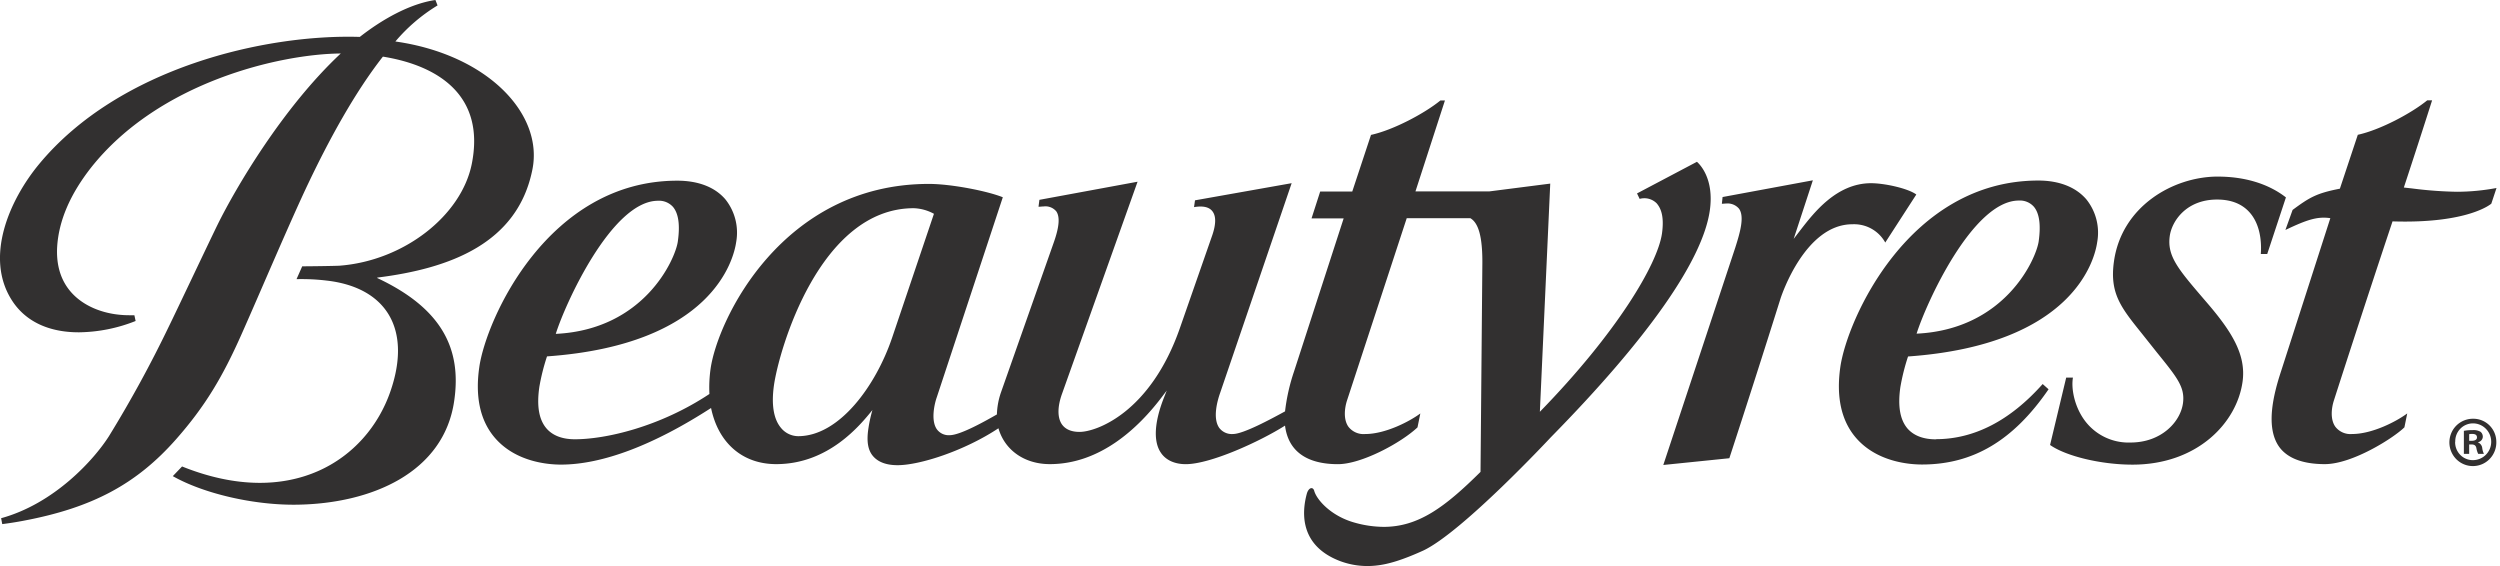 <svg xmlns="http://www.w3.org/2000/svg" width="106" height="24" viewBox="0 0 106 24">
    <path fill="#323030" fill-rule="nonzero" d="M15.997 11.77c3.066-.384 5.95-1.44 6.576-4.579.477-2.357-1.895-4.874-5.809-5.432A7.298 7.298 0 0 1 18.552.23l-.09-.23c-1.095.16-2.268.83-3.206 1.565C11.258 1.44 5.053 2.858 1.657 6.959.398 8.481-.663 10.906.502 12.73c.568.89 1.55 1.36 2.84 1.36a6.694 6.694 0 0 0 2.408-.48l-.052-.244h-.21c-.995 0-1.881-.34-2.43-.93-.465-.5-.678-1.161-.635-1.958.066-1.12.554-2.24 1.429-3.36 2.887-3.656 8.055-4.832 10.596-4.85-2.453 2.292-4.446 5.683-5.224 7.26-.398.814-1.767 3.712-2.064 4.313a51.417 51.417 0 0 1-2.54 4.652c-.635 1-2.316 2.86-4.572 3.479l.047.25c.295-.037.599-.085.904-.143 2.914-.549 4.79-1.552 6.47-3.458 1.223-1.389 1.966-2.627 2.782-4.47.743-1.668 2.044-4.744 2.818-6.37.886-1.86 1.97-3.855 3.166-5.38 2.358.38 4.343 1.655 3.77 4.543-.439 2.202-2.882 4.111-5.603 4.321-.151.011-1.198.027-1.588.027l-.241.544c.419-.01.839.009 1.255.058 2.54.28 3.652 2.043 2.722 4.712-1.009 2.9-4.222 5.025-8.83 3.172l-.393.41c1.29.733 3.415 1.234 5.24 1.211 3.202-.038 6.258-1.374 6.691-4.402.318-2.162-.476-3.903-3.266-5.21l.005-.016zM71.95 6.86l-2.54 1.341.111.232a.737.737 0 0 1 .72.186c.17.198.331.533.227 1.28-.188 1.31-1.923 4.221-5.178 7.561l.44-9.675-2.585.331h-3.13l1.25-3.856h-.192c-.666.545-1.994 1.253-2.943 1.46l-.794 2.4h-1.36l-.367 1.14h1.362l-2.11 6.509a8.142 8.142 0 0 0-.375 1.673c-.605.33-1.77.96-2.207.96a.665.665 0 0 1-.586-.264c-.288-.416-.068-1.17.04-1.477l3.033-8.894-4.098.727-.041.288c.393-.066.658-.001.793.195.143.202.137.535-.017.99l-1.369 3.926c-1.252 3.607-3.553 4.42-4.26 4.42-.349 0-.6-.109-.749-.32-.195-.285-.193-.749.008-1.304l3.2-8.984-4.162.768-.038.293c.084 0 .159-.013.225-.013.2-.024.398.054.528.208.158.226.13.64-.092 1.28l-2.258 6.412a3.112 3.112 0 0 0-.167.919c-.484.275-1.548.88-2.003.88a.619.619 0 0 1-.547-.256c-.265-.387-.087-1.106 0-1.35l2.8-8.482c-.636-.259-2.177-.566-3.135-.566-6.212 0-8.959 5.751-9.256 7.841-.05.353-.066.71-.049 1.066-2.118 1.403-4.409 1.92-5.704 1.92-.54 0-.945-.16-1.205-.46-.318-.372-.418-.943-.304-1.747a8.91 8.91 0 0 1 .327-1.307c7.018-.498 7.916-4.12 8.02-4.842a2.263 2.263 0 0 0-.458-1.818c-.443-.517-1.147-.79-2.038-.79-5.484 0-8.11 5.885-8.396 7.912-.18 1.261.042 2.266.658 2.986.88 1.028 2.254 1.14 2.803 1.14 1.763 0 3.946-.836 6.367-2.4.302 1.467 1.318 2.38 2.762 2.38 2.223 0 3.563-1.656 4.08-2.294a6.016 6.016 0 0 0-.185.882c-.059.48 0 .833.218 1.081.217.248.562.376 1.035.376.94 0 2.83-.608 4.275-1.565.26.91 1.086 1.52 2.179 1.52 2.138 0 3.756-1.539 4.737-2.829l.22-.29-.134.34c-.396 1.022-.435 1.823-.118 2.291.211.32.588.49 1.06.49 1.042 0 3.141-.96 4.207-1.635.13 1.046.87 1.635 2.245 1.635.993 0 2.665-.896 3.372-1.56l.12-.59c-.465.345-1.486.872-2.338.872a.812.812 0 0 1-.71-.308c-.216-.302-.171-.774-.059-1.12l2.53-7.723h2.699c.349.205.514.8.508 1.906l-.078 8.85c-1.516 1.502-2.634 2.331-4.11 2.331a4.612 4.612 0 0 1-1.237-.182c-.967-.27-1.575-.936-1.698-1.324-.028-.121-.093-.136-.12-.136-.083 0-.16.096-.199.234-.213.784-.317 2.194 1.399 2.855.477.18.988.248 1.496.198.554-.051 1.182-.25 2.041-.64 1.66-.782 5.406-4.8 5.406-4.8 4.106-4.179 6.445-7.502 6.745-9.626.189-1.338-.42-1.946-.547-2.058zM27.9 8.512a.79.79 0 0 1 .634.26c.235.277.305.77.205 1.471-.103.733-1.41 3.733-5.174 3.913.38-1.23 2.366-5.644 4.336-5.644h-.002zm9.917 5.832c-.682 1.999-2.222 4.15-3.977 4.15a.95.95 0 0 1-.72-.344c-.318-.373-.421-.984-.304-1.817.213-1.49 1.93-7.505 5.927-7.505.3.011.593.092.856.237l-1.782 5.28zm63.635-4.957c3.226.1 4.18-.752 4.18-.752l.22-.664a9.216 9.216 0 0 1-1.674.16 16.797 16.797 0 0 1-1.905-.141l-.35-.039a386.39 386.39 0 0 0 1.198-3.696h-.208c-.667.546-1.993 1.253-2.942 1.46L99.211 8c-.994.194-1.287.37-2.005.901l-.305.85c.921-.439 1.36-.58 1.905-.501l-2.097 6.516c-.318.971-.66 2.357-.071 3.181.347.48 1 .732 1.935.732 1.162 0 2.899-1.097 3.374-1.56l.12-.59c-.466.346-1.486.873-2.338.873a.808.808 0 0 1-.71-.308c-.216-.302-.173-.774-.06-1.12.012-.04 1.27-3.954 2.486-7.593m-21.514.909l1.32-2.042c-.331-.253-1.335-.48-1.917-.48-1.469 0-2.434 1.261-3.017 2.015l-.265.345.813-2.483-3.828.709-.03.286c.065 0 .128-.011.186-.011a.633.633 0 0 1 .543.222c.236.333.047.996-.16 1.647l-3.052 9.217 2.8-.286a635.97 635.97 0 0 0 2.172-6.777c.043-.13 1.042-3.143 3.045-3.143a1.51 1.51 0 0 1 1.396.778m14.1-2.8c-1.897 0-4.087 1.265-4.407 3.611-.185 1.343.301 1.944 1.182 3.04l.636.8c.874 1.08 1.2 1.482 1.11 2.16-.11.8-.928 1.665-2.222 1.665a2.312 2.312 0 0 1-1.903-.88c-.469-.598-.624-1.392-.54-1.874h-.286l-.684 2.858c.682.48 2.173.834 3.493.834 2.748 0 4.43-1.772 4.669-3.52.159-1.142-.467-2.135-1.523-3.361l-.092-.107c-1.124-1.31-1.587-1.853-1.473-2.7.084-.624.69-1.552 2.007-1.552.605 0 1.074.19 1.395.563.526.612.476 1.508.459 1.746h.272l.793-2.4c-.743-.578-1.746-.882-2.89-.882m-11.951 11.14c-.538 0-.943-.16-1.204-.458-.317-.373-.417-.945-.304-1.748.076-.443.185-.88.327-1.307 7.019-.498 7.917-4.12 8.019-4.843a2.253 2.253 0 0 0-.457-1.817c-.442-.517-1.147-.8-2.037-.8-5.484 0-8.11 5.887-8.397 7.914-.178 1.261.042 2.266.657 2.986.88 1.027 2.254 1.14 2.805 1.14 2.167 0 3.874-1.015 5.368-3.19l-.25-.222c-1.38 1.55-2.903 2.338-4.527 2.338m3.517-10.118a.79.79 0 0 1 .635.26c.235.277.304.77.206 1.471-.105.733-1.41 3.733-5.176 3.913.381-1.23 2.366-5.644 4.336-5.644m20.244 10.228c.011.409-.224.783-.596.947a.99.99 0 0 1-1.094-.202 1.01 1.01 0 0 1-.226-1.097.995.995 0 0 1 .924-.624.97.97 0 0 1 .699.279.985.985 0 0 1 .293.697zm-1.746 0a.76.76 0 0 0 .214.552c.142.147.338.229.542.227a.776.776 0 0 0 .773-.779c0-.43-.346-.78-.773-.78a.75.75 0 0 0-.539.23.762.762 0 0 0-.212.55h-.005zm.595.512h-.225v-.976a1.96 1.96 0 0 1 .371-.03.593.593 0 0 1 .337.072.268.268 0 0 1 .095.214.247.247 0 0 1-.201.226v.011a.29.29 0 0 1 .177.238c.01.085.034.168.07.245h-.241a.805.805 0 0 1-.076-.238c-.02-.107-.078-.16-.202-.16h-.106l.001.398zm0-.553h.107c.124 0 .224-.042.224-.143 0-.1-.066-.149-.207-.149a.52.52 0 0 0-.124.012v.28z"/>
</svg>

